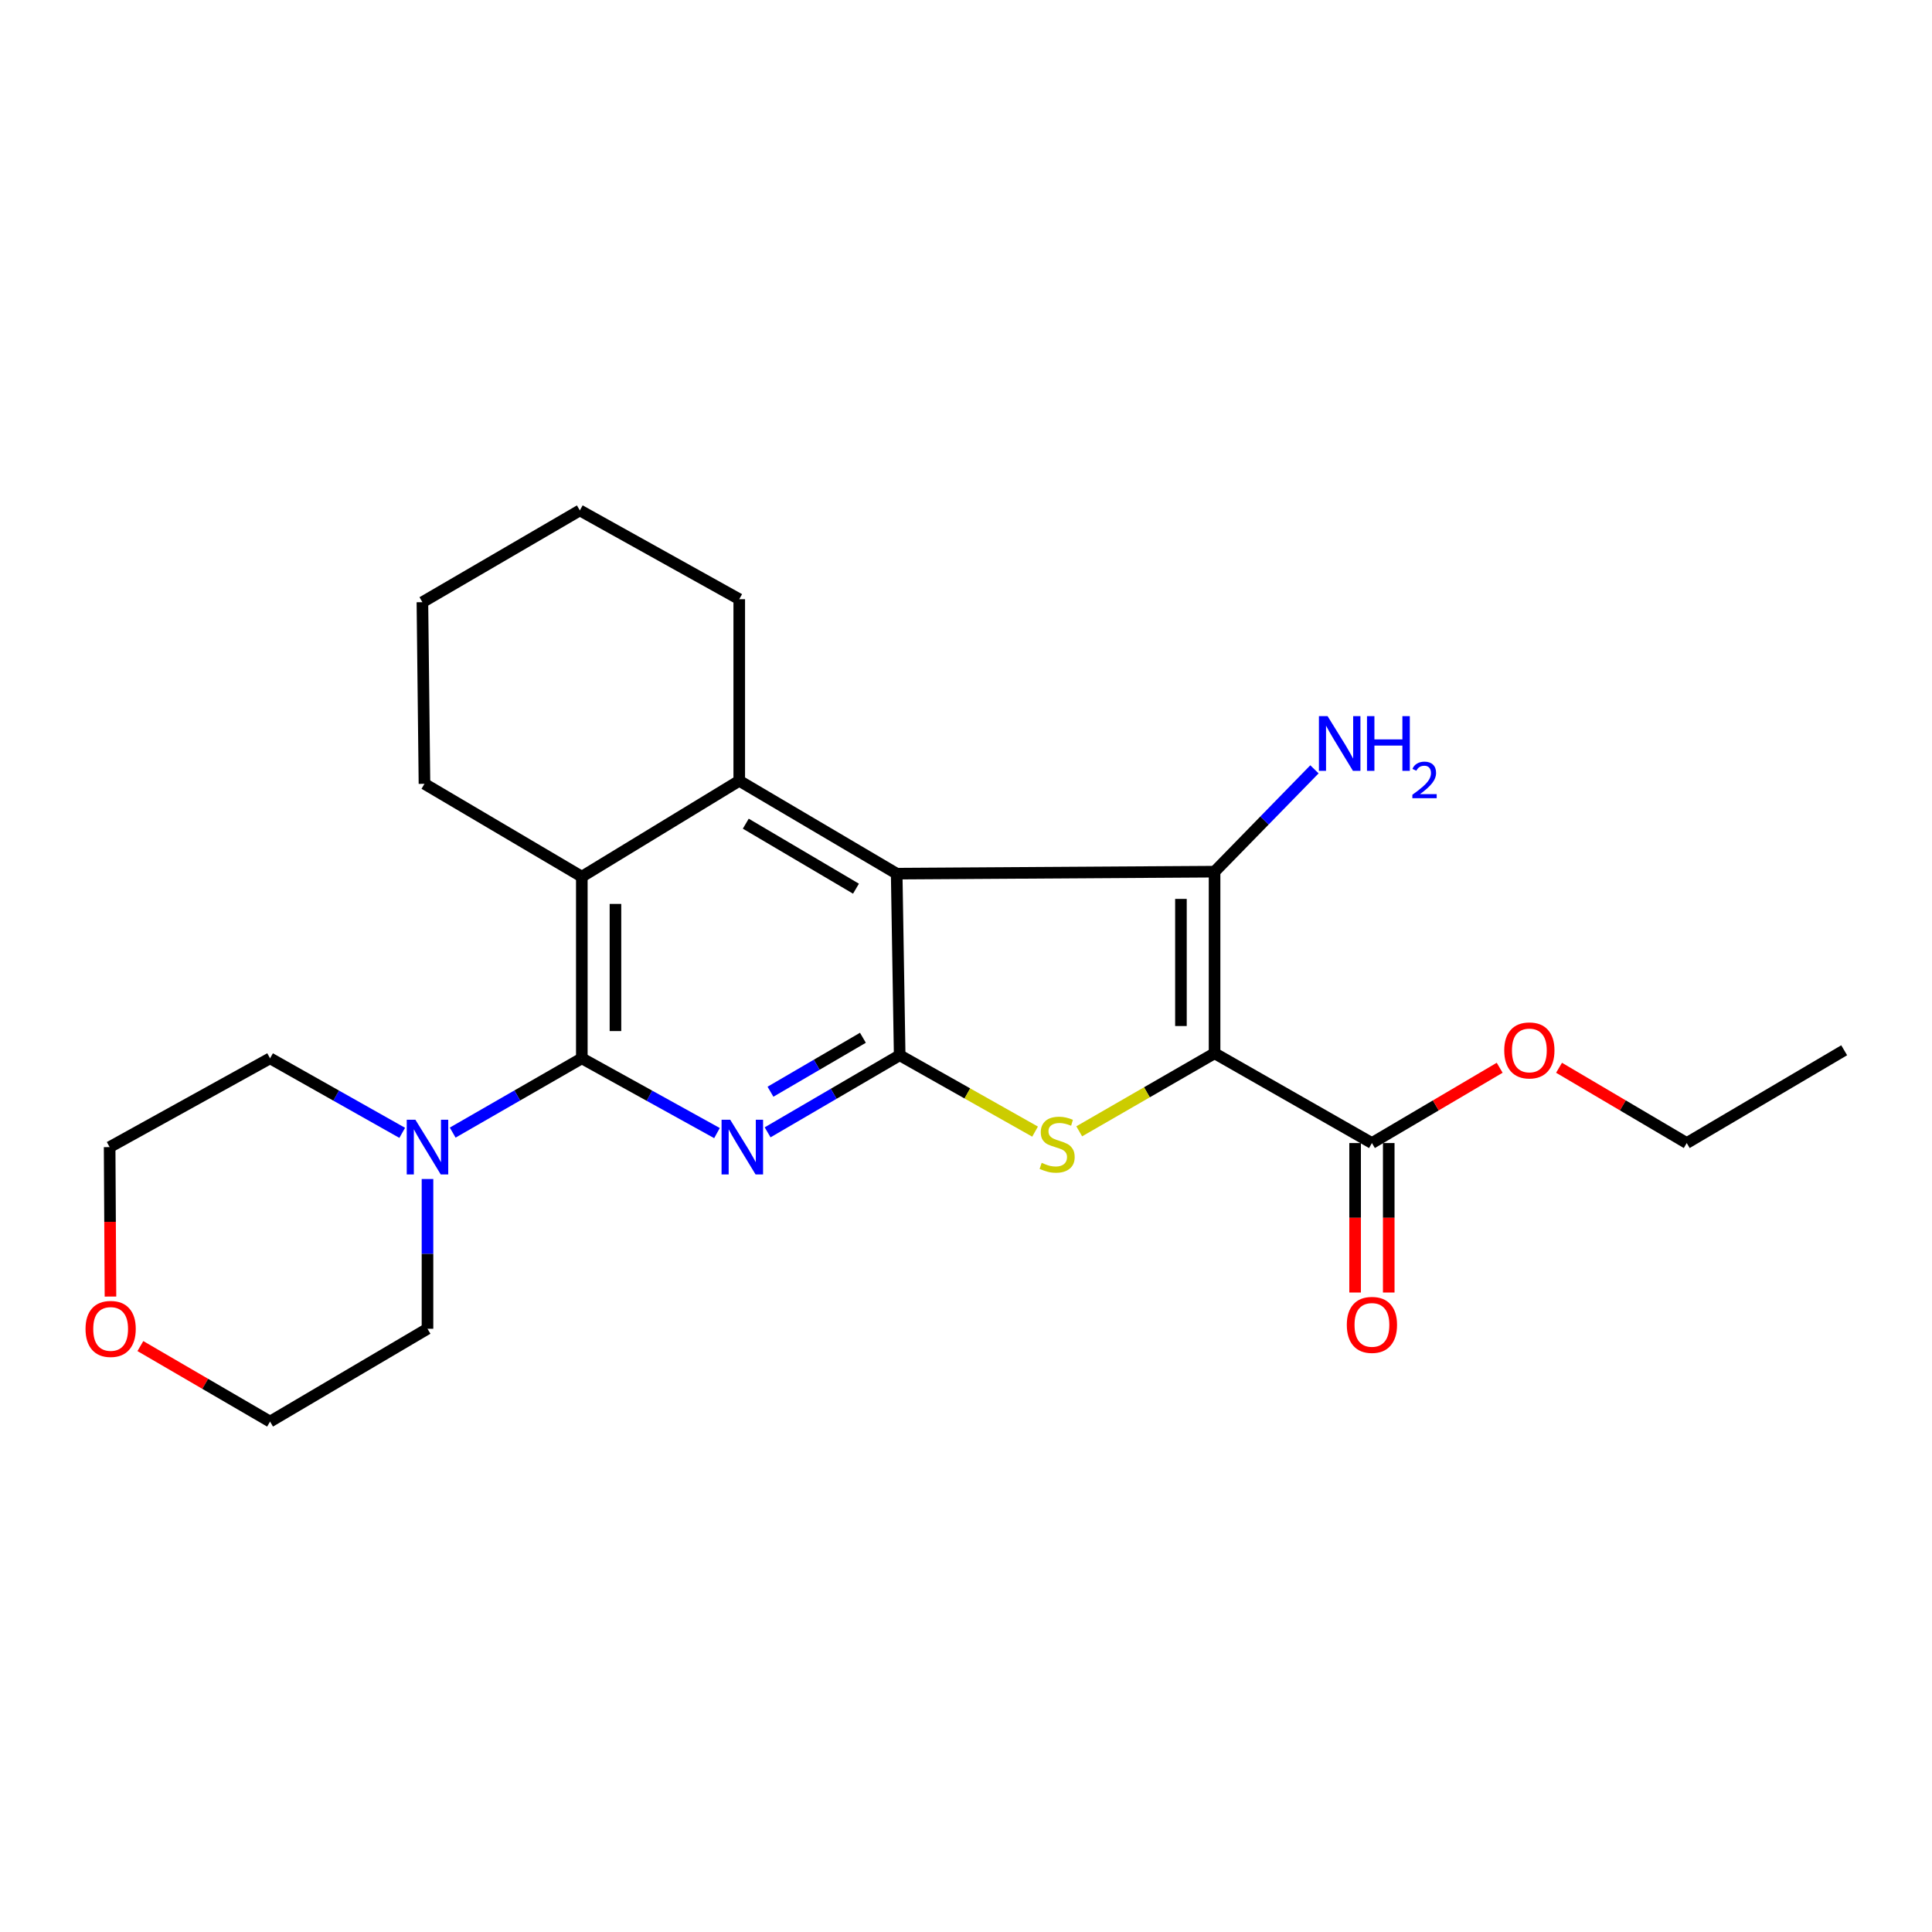 <?xml version='1.0' encoding='iso-8859-1'?>
<svg version='1.1' baseProfile='full'
              xmlns='http://www.w3.org/2000/svg'
                      xmlns:rdkit='http://www.rdkit.org/xml'
                      xmlns:xlink='http://www.w3.org/1999/xlink'
                  xml:space='preserve'
width='1000px' height='1000px' viewBox='0 0 1000 1000'>
<!-- END OF HEADER -->
<rect style='opacity:1.0;fill:#FFFFFF;stroke:none' width='1000' height='1000' x='0' y='0'> </rect>
<path class='bond-1' d='M 628.659,545.172 L 628.659,451.172' style='fill:none;fill-rule:evenodd;stroke:#000000;stroke-width:6px;stroke-linecap:butt;stroke-linejoin:miter;stroke-opacity:1' />
<path class='bond-1' d='M 611.252,531.072 L 611.252,465.272' style='fill:none;fill-rule:evenodd;stroke:#000000;stroke-width:6px;stroke-linecap:butt;stroke-linejoin:miter;stroke-opacity:1' />
<path class='bond-4' d='M 628.659,545.172 L 593.632,565.371' style='fill:none;fill-rule:evenodd;stroke:#000000;stroke-width:6px;stroke-linecap:butt;stroke-linejoin:miter;stroke-opacity:1' />
<path class='bond-4' d='M 593.632,565.371 L 558.605,585.57' style='fill:none;fill-rule:evenodd;stroke:#CCCC00;stroke-width:6px;stroke-linecap:butt;stroke-linejoin:miter;stroke-opacity:1' />
<path class='bond-8' d='M 628.659,545.172 L 710.107,591.64' style='fill:none;fill-rule:evenodd;stroke:#000000;stroke-width:6px;stroke-linecap:butt;stroke-linejoin:miter;stroke-opacity:1' />
<path class='bond-0' d='M 464.121,452.197 L 628.659,451.172' style='fill:none;fill-rule:evenodd;stroke:#000000;stroke-width:6px;stroke-linecap:butt;stroke-linejoin:miter;stroke-opacity:1' />
<path class='bond-6' d='M 464.121,452.197 L 382.635,404.134' style='fill:none;fill-rule:evenodd;stroke:#000000;stroke-width:6px;stroke-linecap:butt;stroke-linejoin:miter;stroke-opacity:1' />
<path class='bond-6' d='M 443.054,459.981 L 386.014,426.337' style='fill:none;fill-rule:evenodd;stroke:#000000;stroke-width:6px;stroke-linecap:butt;stroke-linejoin:miter;stroke-opacity:1' />
<path class='bond-24' d='M 464.121,452.197 L 465.668,546.197' style='fill:none;fill-rule:evenodd;stroke:#000000;stroke-width:6px;stroke-linecap:butt;stroke-linejoin:miter;stroke-opacity:1' />
<path class='bond-10' d='M 628.659,451.172 L 654.508,424.69' style='fill:none;fill-rule:evenodd;stroke:#000000;stroke-width:6px;stroke-linecap:butt;stroke-linejoin:miter;stroke-opacity:1' />
<path class='bond-10' d='M 654.508,424.69 L 680.357,398.208' style='fill:none;fill-rule:evenodd;stroke:#0000FF;stroke-width:6px;stroke-linecap:butt;stroke-linejoin:miter;stroke-opacity:1' />
<path class='bond-2' d='M 465.668,546.197 L 500.711,565.96' style='fill:none;fill-rule:evenodd;stroke:#000000;stroke-width:6px;stroke-linecap:butt;stroke-linejoin:miter;stroke-opacity:1' />
<path class='bond-2' d='M 500.711,565.96 L 535.754,585.723' style='fill:none;fill-rule:evenodd;stroke:#CCCC00;stroke-width:6px;stroke-linecap:butt;stroke-linejoin:miter;stroke-opacity:1' />
<path class='bond-3' d='M 465.668,546.197 L 431.493,566.145' style='fill:none;fill-rule:evenodd;stroke:#000000;stroke-width:6px;stroke-linecap:butt;stroke-linejoin:miter;stroke-opacity:1' />
<path class='bond-3' d='M 431.493,566.145 L 397.318,586.094' style='fill:none;fill-rule:evenodd;stroke:#0000FF;stroke-width:6px;stroke-linecap:butt;stroke-linejoin:miter;stroke-opacity:1' />
<path class='bond-3' d='M 446.64,537.148 L 422.718,551.112' style='fill:none;fill-rule:evenodd;stroke:#000000;stroke-width:6px;stroke-linecap:butt;stroke-linejoin:miter;stroke-opacity:1' />
<path class='bond-3' d='M 422.718,551.112 L 398.796,565.076' style='fill:none;fill-rule:evenodd;stroke:#0000FF;stroke-width:6px;stroke-linecap:butt;stroke-linejoin:miter;stroke-opacity:1' />
<path class='bond-5' d='M 371.107,586.485 L 336.128,567.134' style='fill:none;fill-rule:evenodd;stroke:#0000FF;stroke-width:6px;stroke-linecap:butt;stroke-linejoin:miter;stroke-opacity:1' />
<path class='bond-5' d='M 336.128,567.134 L 301.149,547.783' style='fill:none;fill-rule:evenodd;stroke:#000000;stroke-width:6px;stroke-linecap:butt;stroke-linejoin:miter;stroke-opacity:1' />
<path class='bond-9' d='M 301.149,547.783 L 267.73,567.009' style='fill:none;fill-rule:evenodd;stroke:#000000;stroke-width:6px;stroke-linecap:butt;stroke-linejoin:miter;stroke-opacity:1' />
<path class='bond-9' d='M 267.73,567.009 L 234.312,586.235' style='fill:none;fill-rule:evenodd;stroke:#0000FF;stroke-width:6px;stroke-linecap:butt;stroke-linejoin:miter;stroke-opacity:1' />
<path class='bond-25' d='M 301.149,547.783 L 301.149,453.764' style='fill:none;fill-rule:evenodd;stroke:#000000;stroke-width:6px;stroke-linecap:butt;stroke-linejoin:miter;stroke-opacity:1' />
<path class='bond-25' d='M 318.556,533.68 L 318.556,467.867' style='fill:none;fill-rule:evenodd;stroke:#000000;stroke-width:6px;stroke-linecap:butt;stroke-linejoin:miter;stroke-opacity:1' />
<path class='bond-7' d='M 382.635,404.134 L 301.149,453.764' style='fill:none;fill-rule:evenodd;stroke:#000000;stroke-width:6px;stroke-linecap:butt;stroke-linejoin:miter;stroke-opacity:1' />
<path class='bond-14' d='M 382.635,404.134 L 382.635,310.143' style='fill:none;fill-rule:evenodd;stroke:#000000;stroke-width:6px;stroke-linecap:butt;stroke-linejoin:miter;stroke-opacity:1' />
<path class='bond-15' d='M 301.149,453.764 L 219.701,405.7' style='fill:none;fill-rule:evenodd;stroke:#000000;stroke-width:6px;stroke-linecap:butt;stroke-linejoin:miter;stroke-opacity:1' />
<path class='bond-11' d='M 701.403,591.64 L 701.403,630.324' style='fill:none;fill-rule:evenodd;stroke:#000000;stroke-width:6px;stroke-linecap:butt;stroke-linejoin:miter;stroke-opacity:1' />
<path class='bond-11' d='M 701.403,630.324 L 701.403,669.008' style='fill:none;fill-rule:evenodd;stroke:#FF0000;stroke-width:6px;stroke-linecap:butt;stroke-linejoin:miter;stroke-opacity:1' />
<path class='bond-11' d='M 718.81,591.64 L 718.81,630.324' style='fill:none;fill-rule:evenodd;stroke:#000000;stroke-width:6px;stroke-linecap:butt;stroke-linejoin:miter;stroke-opacity:1' />
<path class='bond-11' d='M 718.81,630.324 L 718.81,669.008' style='fill:none;fill-rule:evenodd;stroke:#FF0000;stroke-width:6px;stroke-linecap:butt;stroke-linejoin:miter;stroke-opacity:1' />
<path class='bond-13' d='M 710.107,591.64 L 743.167,572.155' style='fill:none;fill-rule:evenodd;stroke:#000000;stroke-width:6px;stroke-linecap:butt;stroke-linejoin:miter;stroke-opacity:1' />
<path class='bond-13' d='M 743.167,572.155 L 776.228,552.671' style='fill:none;fill-rule:evenodd;stroke:#FF0000;stroke-width:6px;stroke-linecap:butt;stroke-linejoin:miter;stroke-opacity:1' />
<path class='bond-16' d='M 221.268,610.25 L 221.268,649.009' style='fill:none;fill-rule:evenodd;stroke:#0000FF;stroke-width:6px;stroke-linecap:butt;stroke-linejoin:miter;stroke-opacity:1' />
<path class='bond-16' d='M 221.268,649.009 L 221.268,687.768' style='fill:none;fill-rule:evenodd;stroke:#000000;stroke-width:6px;stroke-linecap:butt;stroke-linejoin:miter;stroke-opacity:1' />
<path class='bond-17' d='M 208.189,586.363 L 173.986,567.073' style='fill:none;fill-rule:evenodd;stroke:#0000FF;stroke-width:6px;stroke-linecap:butt;stroke-linejoin:miter;stroke-opacity:1' />
<path class='bond-17' d='M 173.986,567.073 L 139.782,547.783' style='fill:none;fill-rule:evenodd;stroke:#000000;stroke-width:6px;stroke-linecap:butt;stroke-linejoin:miter;stroke-opacity:1' />
<path class='bond-12' d='M 57.178,671.097 L 56.963,632.418' style='fill:none;fill-rule:evenodd;stroke:#FF0000;stroke-width:6px;stroke-linecap:butt;stroke-linejoin:miter;stroke-opacity:1' />
<path class='bond-12' d='M 56.963,632.418 L 56.749,593.739' style='fill:none;fill-rule:evenodd;stroke:#000000;stroke-width:6px;stroke-linecap:butt;stroke-linejoin:miter;stroke-opacity:1' />
<path class='bond-27' d='M 72.658,696.727 L 106.22,716.27' style='fill:none;fill-rule:evenodd;stroke:#FF0000;stroke-width:6px;stroke-linecap:butt;stroke-linejoin:miter;stroke-opacity:1' />
<path class='bond-27' d='M 106.22,716.27 L 139.782,735.812' style='fill:none;fill-rule:evenodd;stroke:#000000;stroke-width:6px;stroke-linecap:butt;stroke-linejoin:miter;stroke-opacity:1' />
<path class='bond-20' d='M 806.957,552.673 L 840.003,572.157' style='fill:none;fill-rule:evenodd;stroke:#FF0000;stroke-width:6px;stroke-linecap:butt;stroke-linejoin:miter;stroke-opacity:1' />
<path class='bond-20' d='M 840.003,572.157 L 873.05,591.64' style='fill:none;fill-rule:evenodd;stroke:#000000;stroke-width:6px;stroke-linecap:butt;stroke-linejoin:miter;stroke-opacity:1' />
<path class='bond-21' d='M 382.635,310.143 L 300.124,264.188' style='fill:none;fill-rule:evenodd;stroke:#000000;stroke-width:6px;stroke-linecap:butt;stroke-linejoin:miter;stroke-opacity:1' />
<path class='bond-26' d='M 219.701,405.7 L 218.638,311.691' style='fill:none;fill-rule:evenodd;stroke:#000000;stroke-width:6px;stroke-linecap:butt;stroke-linejoin:miter;stroke-opacity:1' />
<path class='bond-19' d='M 221.268,687.768 L 139.782,735.812' style='fill:none;fill-rule:evenodd;stroke:#000000;stroke-width:6px;stroke-linecap:butt;stroke-linejoin:miter;stroke-opacity:1' />
<path class='bond-18' d='M 139.782,547.783 L 56.749,593.739' style='fill:none;fill-rule:evenodd;stroke:#000000;stroke-width:6px;stroke-linecap:butt;stroke-linejoin:miter;stroke-opacity:1' />
<path class='bond-23' d='M 873.05,591.64 L 954.545,543.615' style='fill:none;fill-rule:evenodd;stroke:#000000;stroke-width:6px;stroke-linecap:butt;stroke-linejoin:miter;stroke-opacity:1' />
<path class='bond-22' d='M 300.124,264.188 L 218.638,311.691' style='fill:none;fill-rule:evenodd;stroke:#000000;stroke-width:6px;stroke-linecap:butt;stroke-linejoin:miter;stroke-opacity:1' />
<path  class='atom-4' d='M 377.961 579.579
L 387.241 594.579
Q 388.161 596.059, 389.641 598.739
Q 391.121 601.419, 391.201 601.579
L 391.201 579.579
L 394.961 579.579
L 394.961 607.899
L 391.081 607.899
L 381.121 591.499
Q 379.961 589.579, 378.721 587.379
Q 377.521 585.179, 377.161 584.499
L 377.161 607.899
L 373.481 607.899
L 373.481 579.579
L 377.961 579.579
' fill='#0000FF'/>
<path  class='atom-5' d='M 539.173 601.883
Q 539.493 602.003, 540.813 602.563
Q 542.133 603.123, 543.573 603.483
Q 545.053 603.803, 546.493 603.803
Q 549.173 603.803, 550.733 602.523
Q 552.293 601.203, 552.293 598.923
Q 552.293 597.363, 551.493 596.403
Q 550.733 595.443, 549.533 594.923
Q 548.333 594.403, 546.333 593.803
Q 543.813 593.043, 542.293 592.323
Q 540.813 591.603, 539.733 590.083
Q 538.693 588.563, 538.693 586.003
Q 538.693 582.443, 541.093 580.243
Q 543.533 578.043, 548.333 578.043
Q 551.613 578.043, 555.333 579.603
L 554.413 582.683
Q 551.013 581.283, 548.453 581.283
Q 545.693 581.283, 544.173 582.443
Q 542.653 583.563, 542.693 585.523
Q 542.693 587.043, 543.453 587.963
Q 544.253 588.883, 545.373 589.403
Q 546.533 589.923, 548.453 590.523
Q 551.013 591.323, 552.533 592.123
Q 554.053 592.923, 555.133 594.563
Q 556.253 596.163, 556.253 598.923
Q 556.253 602.843, 553.613 604.963
Q 551.013 607.043, 546.653 607.043
Q 544.133 607.043, 542.213 606.483
Q 540.333 605.963, 538.093 605.043
L 539.173 601.883
' fill='#CCCC00'/>
<path  class='atom-10' d='M 215.008 579.579
L 224.288 594.579
Q 225.208 596.059, 226.688 598.739
Q 228.168 601.419, 228.248 601.579
L 228.248 579.579
L 232.008 579.579
L 232.008 607.899
L 228.128 607.899
L 218.168 591.499
Q 217.008 589.579, 215.768 587.379
Q 214.568 585.179, 214.208 584.499
L 214.208 607.899
L 210.528 607.899
L 210.528 579.579
L 215.008 579.579
' fill='#0000FF'/>
<path  class='atom-11' d='M 687.155 370.671
L 696.435 385.671
Q 697.355 387.151, 698.835 389.831
Q 700.315 392.511, 700.395 392.671
L 700.395 370.671
L 704.155 370.671
L 704.155 398.991
L 700.275 398.991
L 690.315 382.591
Q 689.155 380.671, 687.915 378.471
Q 686.715 376.271, 686.355 375.591
L 686.355 398.991
L 682.675 398.991
L 682.675 370.671
L 687.155 370.671
' fill='#0000FF'/>
<path  class='atom-11' d='M 707.555 370.671
L 711.395 370.671
L 711.395 382.711
L 725.875 382.711
L 725.875 370.671
L 729.715 370.671
L 729.715 398.991
L 725.875 398.991
L 725.875 385.911
L 711.395 385.911
L 711.395 398.991
L 707.555 398.991
L 707.555 370.671
' fill='#0000FF'/>
<path  class='atom-11' d='M 731.088 397.997
Q 731.774 396.228, 733.411 395.251
Q 735.048 394.248, 737.318 394.248
Q 740.143 394.248, 741.727 395.779
Q 743.311 397.311, 743.311 400.03
Q 743.311 402.802, 741.252 405.389
Q 739.219 407.976, 734.995 411.039
L 743.628 411.039
L 743.628 413.151
L 731.035 413.151
L 731.035 411.382
Q 734.52 408.9, 736.579 407.052
Q 738.665 405.204, 739.668 403.541
Q 740.671 401.878, 740.671 400.162
Q 740.671 398.367, 739.773 397.363
Q 738.876 396.36, 737.318 396.36
Q 735.813 396.36, 734.81 396.967
Q 733.807 397.575, 733.094 398.921
L 731.088 397.997
' fill='#0000FF'/>
<path  class='atom-12' d='M 697.107 685.759
Q 697.107 678.959, 700.467 675.159
Q 703.827 671.359, 710.107 671.359
Q 716.387 671.359, 719.747 675.159
Q 723.107 678.959, 723.107 685.759
Q 723.107 692.639, 719.707 696.559
Q 716.307 700.439, 710.107 700.439
Q 703.867 700.439, 700.467 696.559
Q 697.107 692.679, 697.107 685.759
M 710.107 697.239
Q 714.427 697.239, 716.747 694.359
Q 719.107 691.439, 719.107 685.759
Q 719.107 680.199, 716.747 677.399
Q 714.427 674.559, 710.107 674.559
Q 705.787 674.559, 703.427 677.359
Q 701.107 680.159, 701.107 685.759
Q 701.107 691.479, 703.427 694.359
Q 705.787 697.239, 710.107 697.239
' fill='#FF0000'/>
<path  class='atom-13' d='M 44.271 687.848
Q 44.271 681.048, 47.631 677.248
Q 50.991 673.448, 57.271 673.448
Q 63.551 673.448, 66.911 677.248
Q 70.271 681.048, 70.271 687.848
Q 70.271 694.728, 66.871 698.648
Q 63.471 702.528, 57.271 702.528
Q 51.031 702.528, 47.631 698.648
Q 44.271 694.768, 44.271 687.848
M 57.271 699.328
Q 61.591 699.328, 63.911 696.448
Q 66.271 693.528, 66.271 687.848
Q 66.271 682.288, 63.911 679.488
Q 61.591 676.648, 57.271 676.648
Q 52.951 676.648, 50.591 679.448
Q 48.271 682.248, 48.271 687.848
Q 48.271 693.568, 50.591 696.448
Q 52.951 699.328, 57.271 699.328
' fill='#FF0000'/>
<path  class='atom-14' d='M 778.593 543.695
Q 778.593 536.895, 781.953 533.095
Q 785.313 529.295, 791.593 529.295
Q 797.873 529.295, 801.233 533.095
Q 804.593 536.895, 804.593 543.695
Q 804.593 550.575, 801.193 554.495
Q 797.793 558.375, 791.593 558.375
Q 785.353 558.375, 781.953 554.495
Q 778.593 550.615, 778.593 543.695
M 791.593 555.175
Q 795.913 555.175, 798.233 552.295
Q 800.593 549.375, 800.593 543.695
Q 800.593 538.135, 798.233 535.335
Q 795.913 532.495, 791.593 532.495
Q 787.273 532.495, 784.913 535.295
Q 782.593 538.095, 782.593 543.695
Q 782.593 549.415, 784.913 552.295
Q 787.273 555.175, 791.593 555.175
' fill='#FF0000'/>
</svg>
